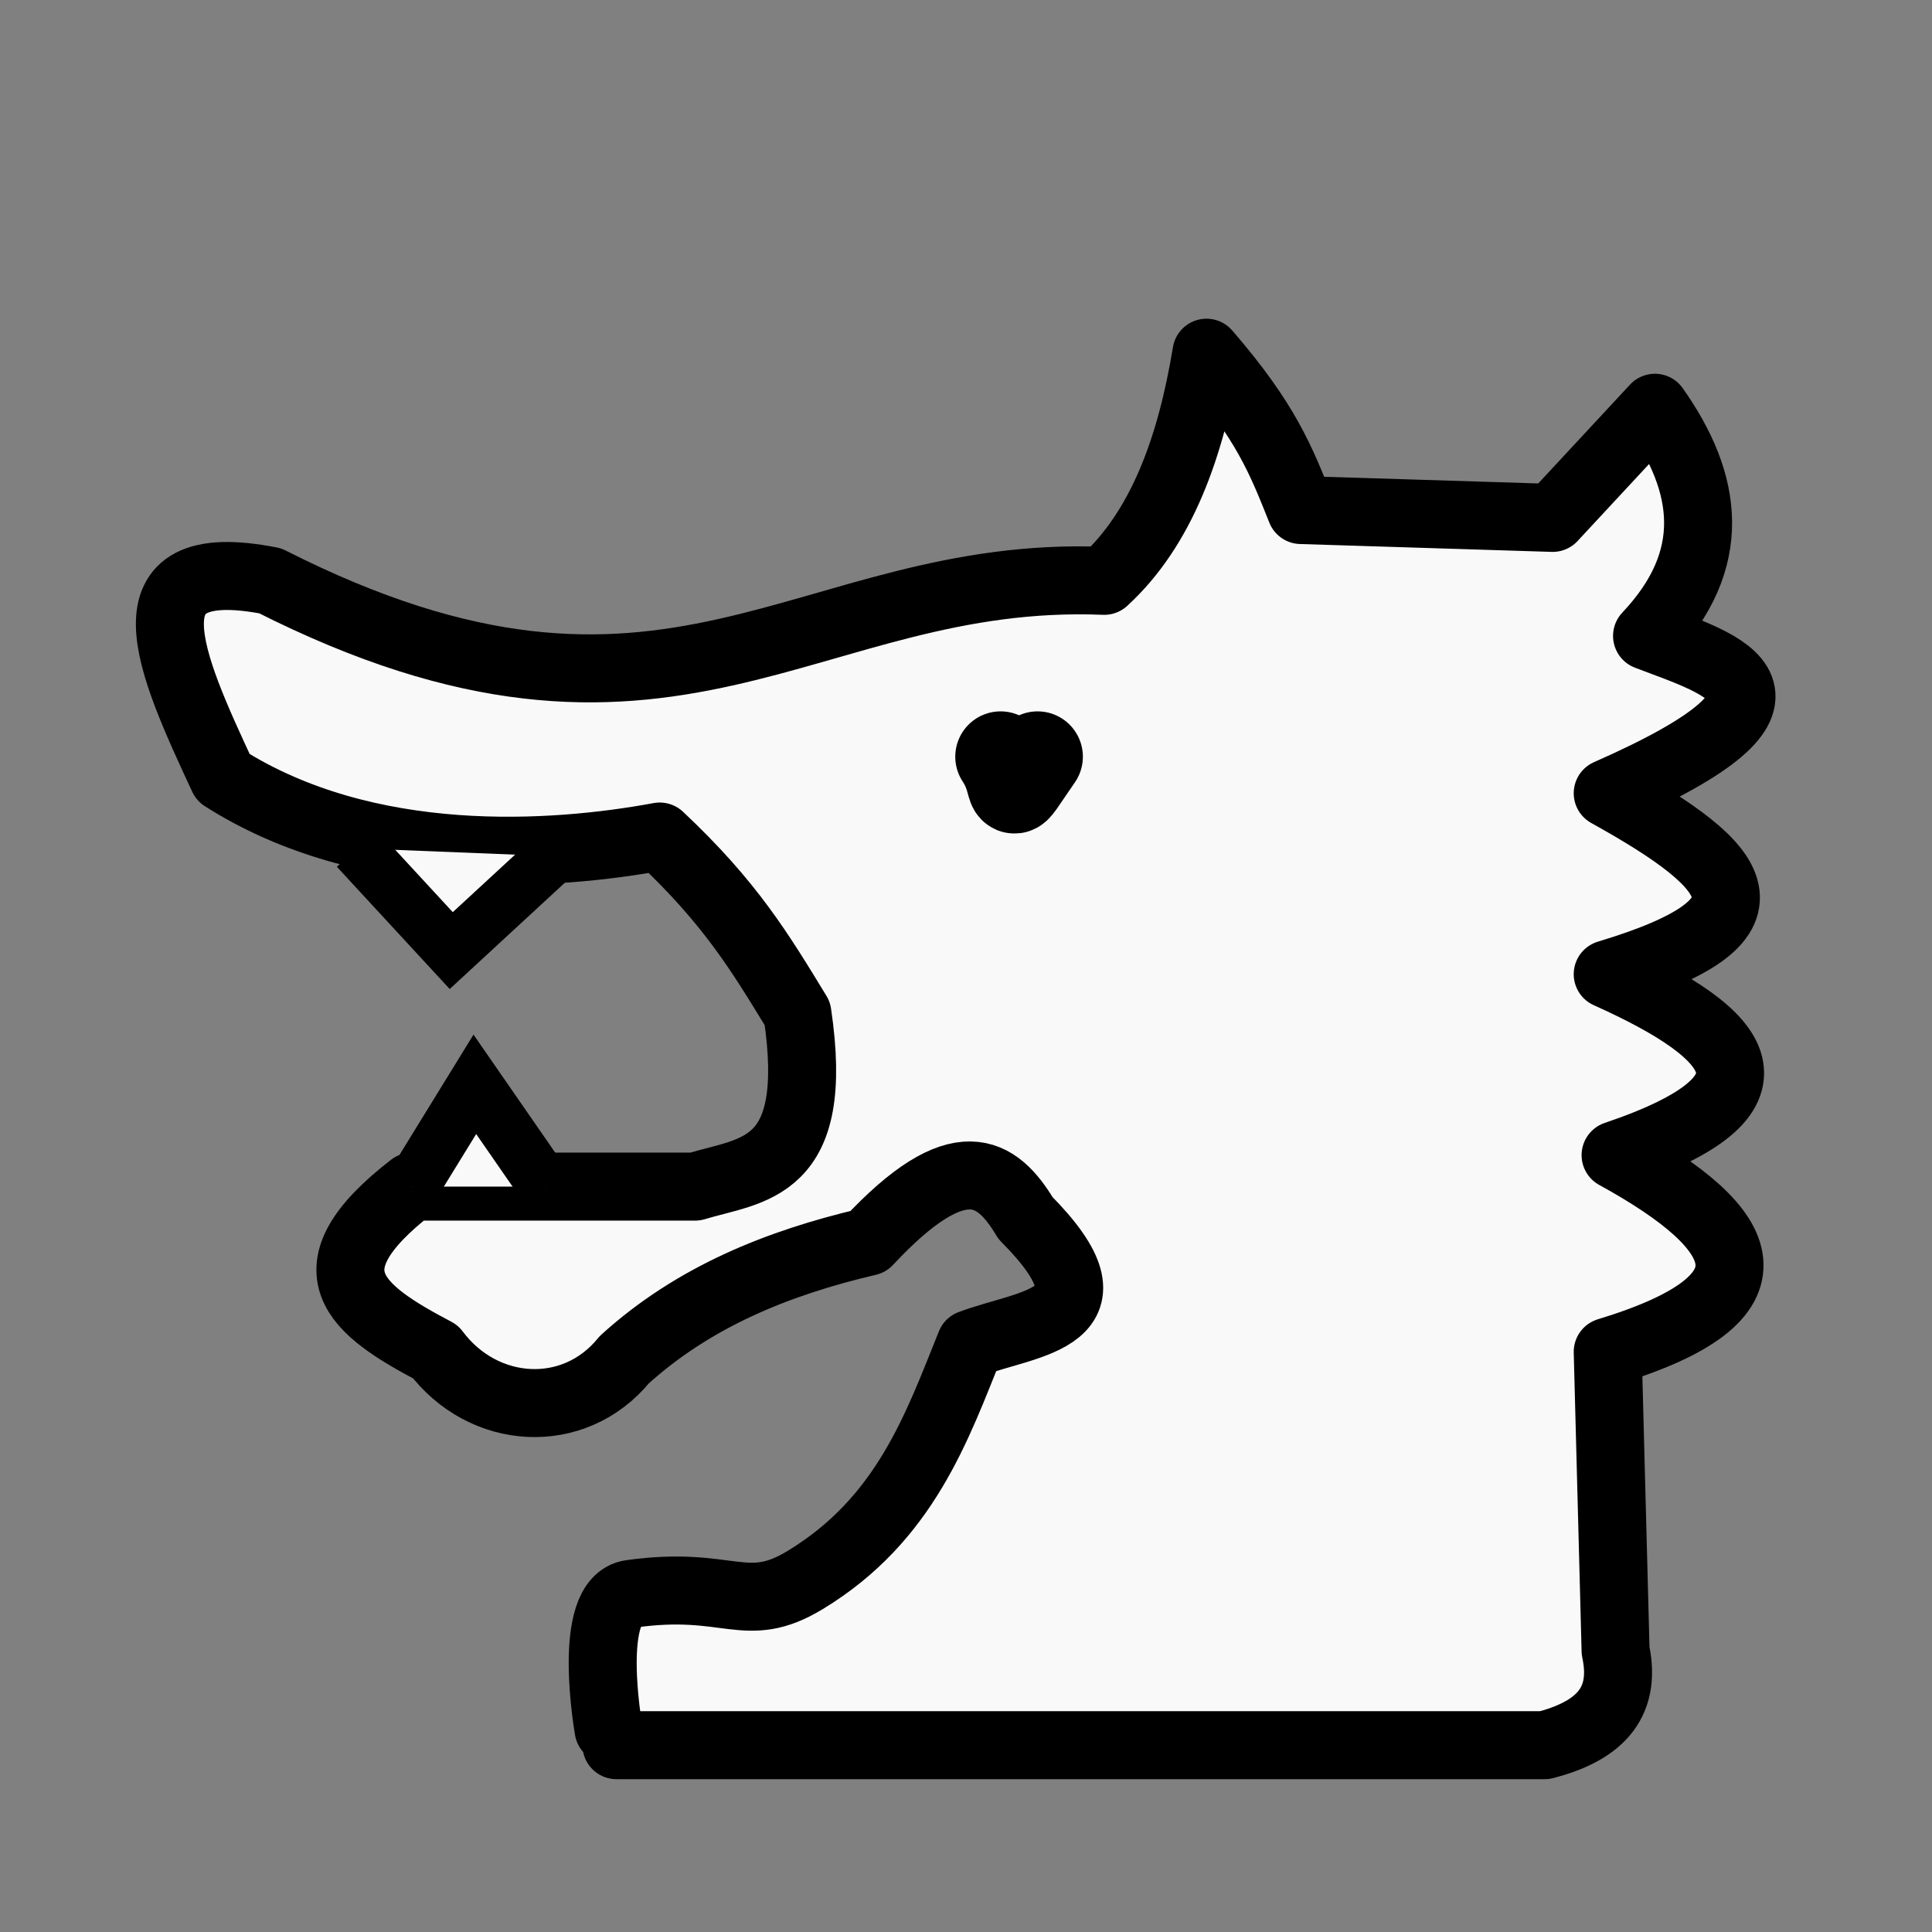 <?xml version="1.0" encoding="UTF-8" standalone="no"?>
<svg
   xmlns:dc="http://purl.org/dc/elements/1.1/"
   xmlns:cc="http://creativecommons.org/ns#"
   xmlns:rdf="http://www.w3.org/1999/02/22-rdf-syntax-ns#"
   xmlns:svg="http://www.w3.org/2000/svg"
   xmlns="http://www.w3.org/2000/svg"
   xmlns:sodipodi="http://sodipodi.sourceforge.net/DTD/sodipodi-0.dtd"
   xmlns:inkscape="http://www.inkscape.org/namespaces/inkscape"
   id="svg2"
   height="100%"
   width="100%"
   version="1.1"
   viewBox="0 0 2048 2048"
   inkscape:version="1.0.2-2 (e86c870879, 2021-01-15)"
   sodipodi:docname="wdragon.svg"
   inkscape:export-filename="S:\Greg\Projects\Chess\CVP\Graphics\Alfaerie SVG\WDragon.png"
   inkscape:export-xdpi="18.75"
   inkscape:export-ydpi="18.75">
  <rect x="0" y="0" width="2048" height="2048" fill="#808080" stroke="none"/>
  <defs
     id="defs9">
    <inkscape:perspective
       sodipodi:type="inkscape:persp3d"
       inkscape:vp_x="0 : 1024 : 1"
       inkscape:vp_y="0 : 1000 : 0"
       inkscape:vp_z="2048 : 1024 : 1"
       inkscape:persp3d-origin="1024 : 682.66667 : 1"
       id="perspective10" />
    <inkscape:perspective
       id="perspective3598"
       inkscape:persp3d-origin="0.5 : 0.33333333 : 1"
       inkscape:vp_z="1 : 0.5 : 1"
       inkscape:vp_y="0 : 1000 : 0"
       inkscape:vp_x="0 : 0.5 : 1"
       sodipodi:type="inkscape:persp3d" />
    <inkscape:perspective
       id="perspective3598-5"
       inkscape:persp3d-origin="0.5 : 0.33333333 : 1"
       inkscape:vp_z="1 : 0.5 : 1"
       inkscape:vp_y="0 : 1000 : 0"
       inkscape:vp_x="0 : 0.5 : 1"
       sodipodi:type="inkscape:persp3d" />
    <inkscape:perspective
       id="perspective3598-3"
       inkscape:persp3d-origin="0.5 : 0.33333333 : 1"
       inkscape:vp_z="1 : 0.5 : 1"
       inkscape:vp_y="0 : 1000 : 0"
       inkscape:vp_x="0 : 0.5 : 1"
       sodipodi:type="inkscape:persp3d" />
    <inkscape:perspective
       id="perspective2853"
       inkscape:persp3d-origin="0.5 : 0.33333333 : 1"
       inkscape:vp_z="1 : 0.5 : 1"
       inkscape:vp_y="0 : 1000 : 0"
       inkscape:vp_x="0 : 0.5 : 1"
       sodipodi:type="inkscape:persp3d" />
    <inkscape:perspective
       id="perspective3651"
       inkscape:persp3d-origin="0.5 : 0.33333333 : 1"
       inkscape:vp_z="1 : 0.5 : 1"
       inkscape:vp_y="0 : 1000 : 0"
       inkscape:vp_x="0 : 0.5 : 1"
       sodipodi:type="inkscape:persp3d" />
    <inkscape:perspective
       id="perspective3710"
       inkscape:persp3d-origin="0.5 : 0.33333333 : 1"
       inkscape:vp_z="1 : 0.5 : 1"
       inkscape:vp_y="0 : 1000 : 0"
       inkscape:vp_x="0 : 0.5 : 1"
       sodipodi:type="inkscape:persp3d" />
  </defs>
  <sodipodi:namedview
     pagecolor="#ffffff"
     bordercolor="#666666"
     borderopacity="1"
     objecttolerance="10"
     gridtolerance="10"
     guidetolerance="10"
     inkscape:pageopacity="0"
     inkscape:pageshadow="2"
     inkscape:window-width="1562"
     inkscape:window-height="951"
     id="namedview7"
     showgrid="false"
     inkscape:zoom="0.23046875"
     inkscape:cx="1053.6285"
     inkscape:cy="1024"
     inkscape:window-x="5"
     inkscape:window-y="24"
     inkscape:window-maximized="0"
     inkscape:current-layer="svg2"
     inkscape:document-rotation="0" />
  <g
     id="g3724"
     transform="matrix(0.961,0,0,0.961,19.662,73.638)"
     style="fill:#f9f9f9;fill-opacity:1">
    <path
       sodipodi:nodetypes="ccccccccccccccccccccccccssc"
       id="path3716"
       d="M 659.525,1848.407 H 1683.525 c 56.114,-14.658 91.162,-43.361 78.102,-104.136 l -8.678,-329.763 c 195.941,-59.447 158.881,-134.426 8.678,-216.949 196.932,-66.531 139.679,-133.062 -8.678,-199.593 197.541,-59.34 148.428,-117.189 -10e-5,-199.593 248.419,-109.176 126.258,-141.79 43.39,-173.559 79.241,-83.887 67.98,-167.774 8.678,-251.661 l -112.814,121.492 -277.695,-8.678 c -21.675,-54.228 -37.883,-97.043 -104.136,-173.559 -17.229,104.263 -49.436,193.547 -112.814,251.661 -330.424,-13.385 -478.428,223.79 -919.864,0 -167.748,-32.958 -110.258,91.75 -52.068,216.949 159.096,101.345 364.475,86.78 481.627,65.085 78.102,73.317 110.644,127.688 151.864,195.254 25.924,174.814 -49.8,171.742 -112.814,190.915 H 433.898 c -119.502,92.444 -62.066,135.927 26.034,182.237 52.661,70.538 152.724,76.969 208.271,8.678 76.626,-69.483 169.335,-106.799 269.017,-130.169 100.164,-107.403 142.007,-78.724 173.559,-26.034 111.254,112.034 3.471,114.549 -60.746,138.847 -36.817,91.246 -71.81,193.343 -182.237,260.339 -66.152,40.134 -83.56,-0.028 -192.404,15.341 -50.018,7.062 -24.545,149.541 -24.545,149.541"
       style="fill:#f9f9f9;fill-opacity:1;stroke:#000000;stroke-width:75;stroke-linecap:round;stroke-linejoin:round;stroke-miterlimit:4;stroke-dasharray:none;stroke-opacity:1"
       inkscape:connector-curvature="0" />
    <path
       sodipodi:nodetypes="cc"
       id="path3718"
       d="m 1083.257,758.051 c 23.34,35.307 1.63,56.177 40.758,0"
       style="fill:#f9f9f9;fill-opacity:1;stroke:#000000;stroke-width:100;stroke-linecap:round;stroke-linejoin:miter;stroke-miterlimit:4;stroke-dasharray:none;stroke-opacity:1"
       inkscape:connector-curvature="0" />
    <path
       sodipodi:nodetypes="ccc"
       id="path3720"
       d="M 373.153,859.119 477.288,971.932 590.102,867.797"
       style="fill:#f9f9f9;fill-opacity:1;stroke:#000000;stroke-width:60;stroke-linecap:butt;stroke-linejoin:miter;stroke-miterlimit:4;stroke-dasharray:none;stroke-opacity:1" />
    <path
       sodipodi:nodetypes="ccc"
       id="path3722"
       d="m 433.898,1232.271 69.424,-112.814 78.102,112.814"
       style="fill:#f9f9f9;fill-opacity:1;stroke:#000000;stroke-width:60;stroke-linecap:butt;stroke-linejoin:miter;stroke-miterlimit:4;stroke-dasharray:none;stroke-opacity:1" />
  </g>
</svg>
